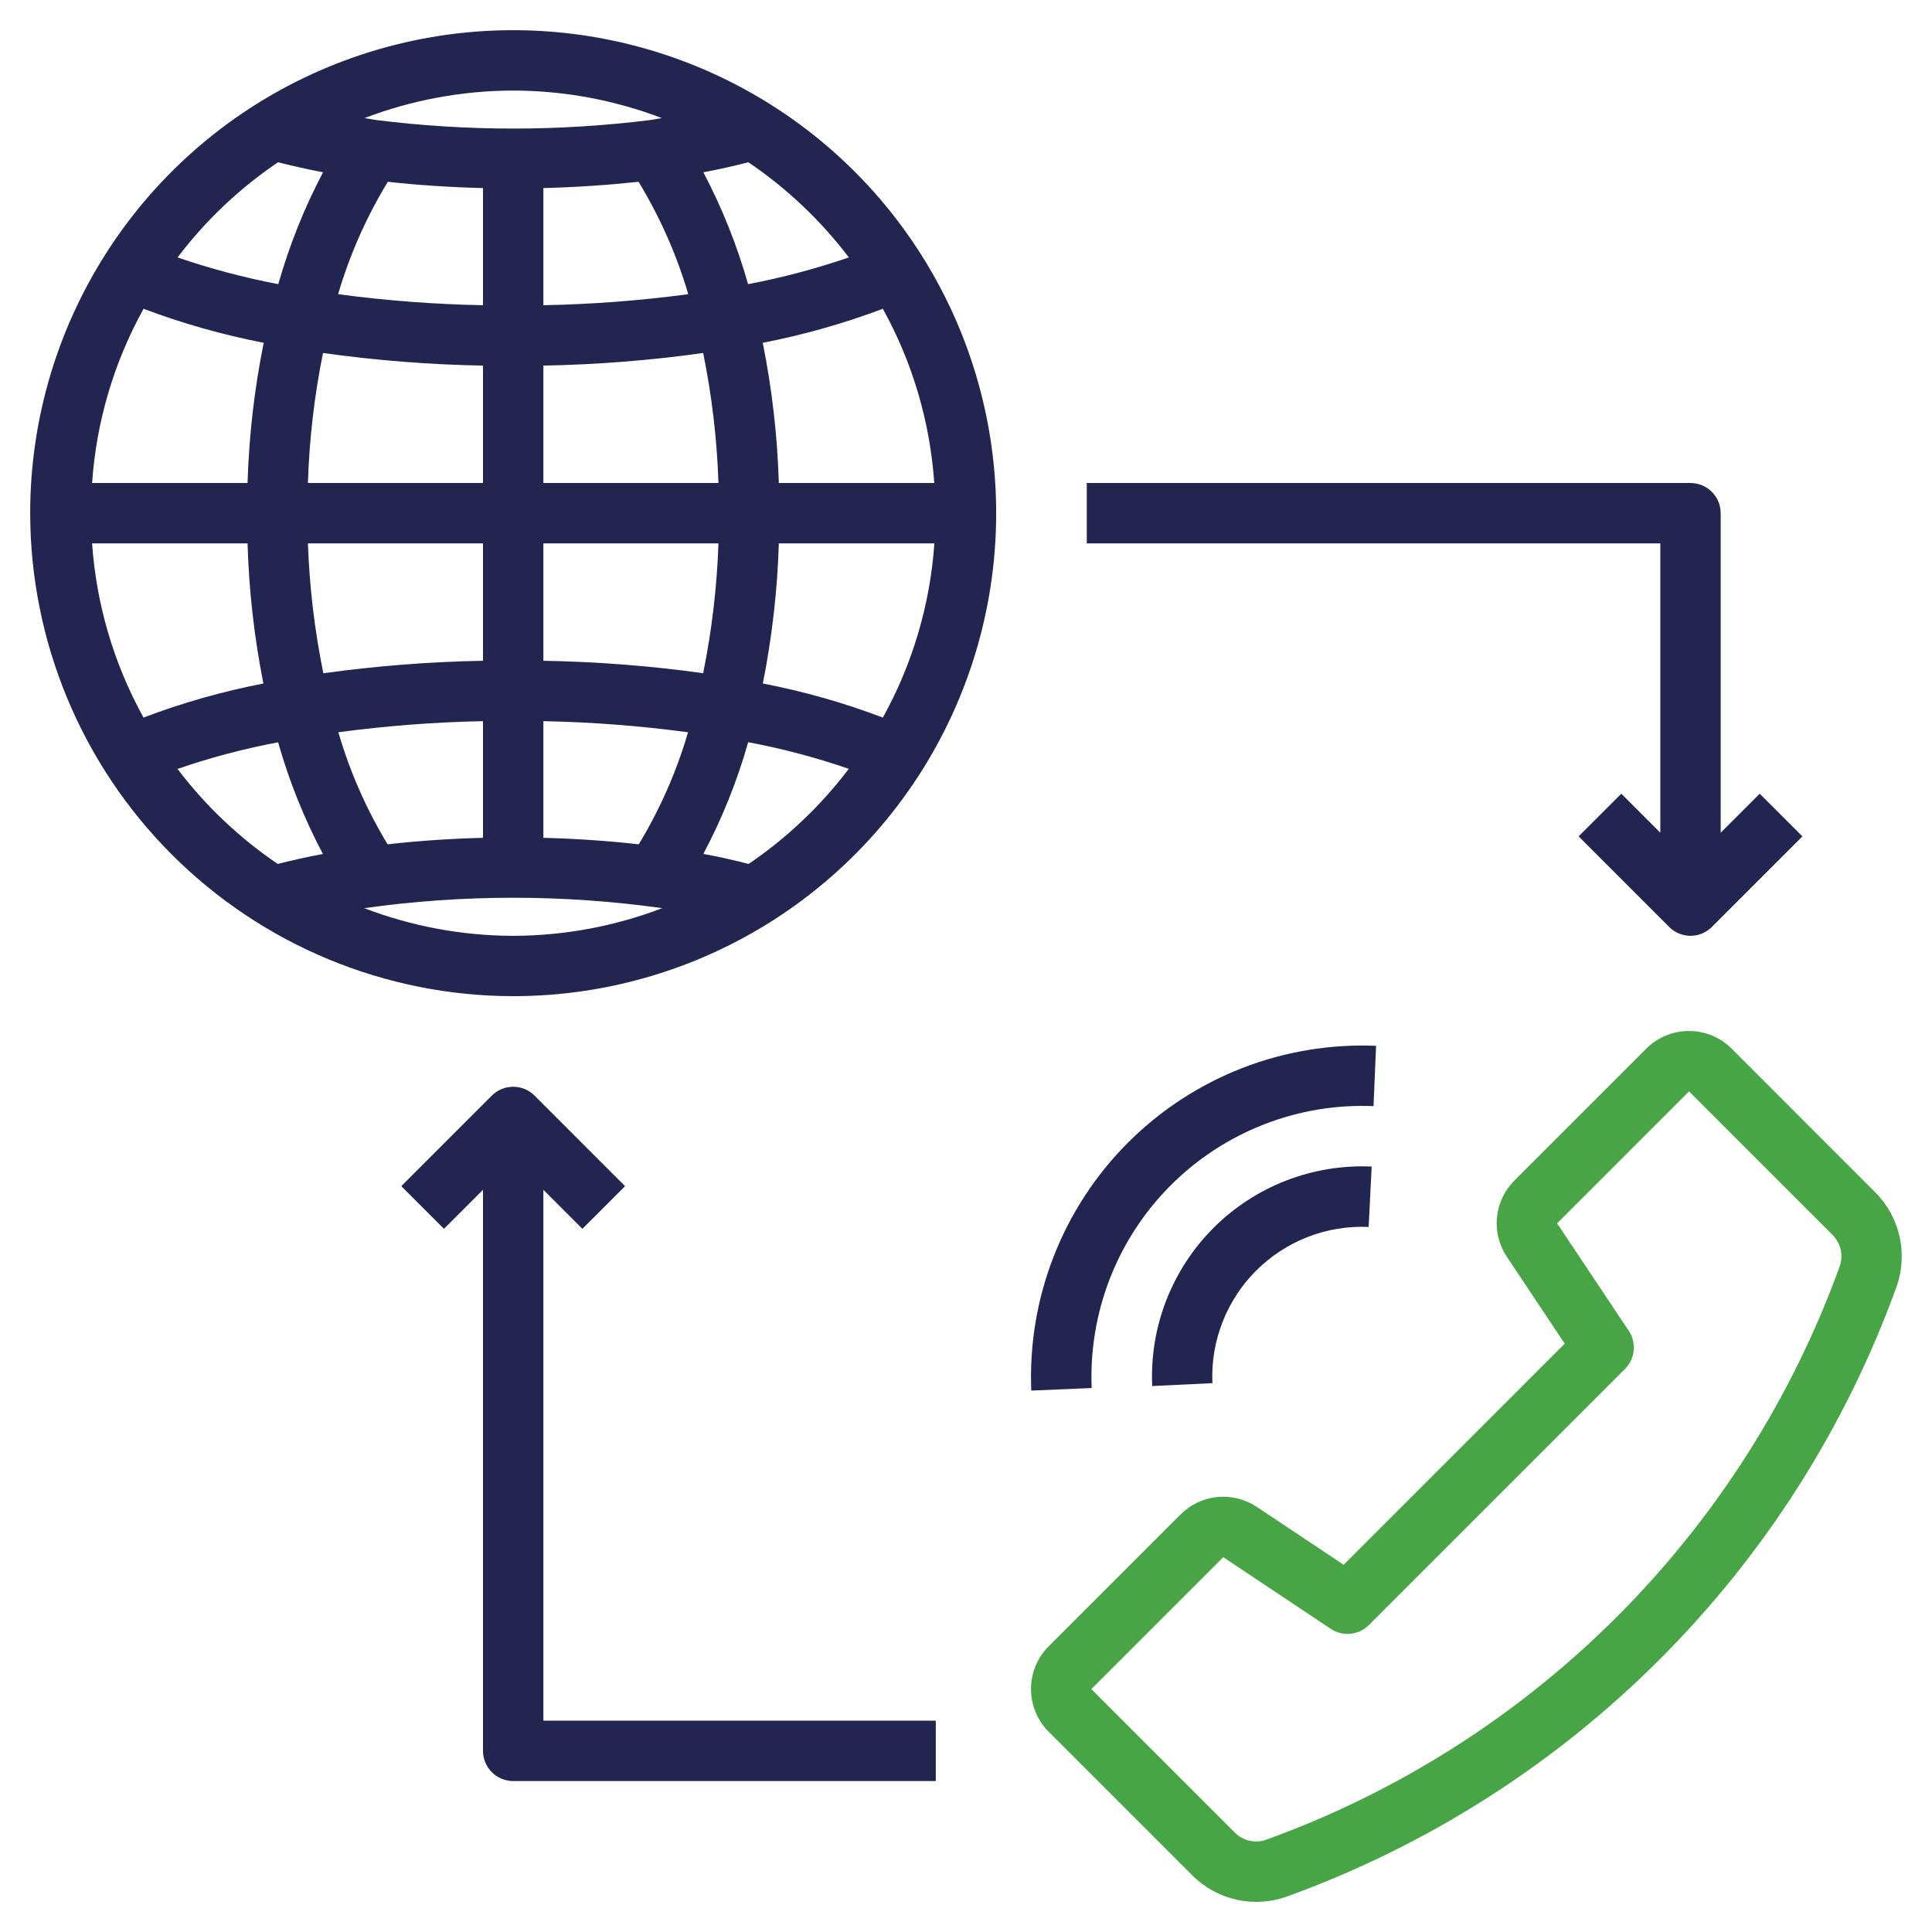 <svg width="63" height="63" viewBox="0 0 63 63" fill="none" xmlns="http://www.w3.org/2000/svg">
<path d="M61.838 41.975C62.028 41.446 62.065 40.874 61.943 40.326C61.821 39.777 61.545 39.275 61.148 38.877L56.467 34.195C56.098 33.826 55.597 33.619 55.075 33.619C54.553 33.619 54.052 33.826 53.683 34.195L49.381 38.497C49.06 38.819 48.859 39.242 48.814 39.695C48.77 40.148 48.883 40.602 49.135 40.981L51.024 43.815L43.815 51.026L40.981 49.137C40.602 48.885 40.148 48.772 39.695 48.816C39.242 48.861 38.819 49.062 38.497 49.383L34.195 53.685C33.826 54.054 33.619 54.555 33.619 55.077C33.619 55.599 33.826 56.1 34.195 56.469L38.877 61.151C39.274 61.548 39.777 61.824 40.325 61.947C40.874 62.069 41.446 62.031 41.975 61.84C46.539 60.185 50.683 57.549 54.115 54.116C57.548 50.684 60.184 46.539 61.838 41.975ZM41.301 59.989C41.126 60.053 40.935 60.066 40.752 60.025C40.569 59.985 40.401 59.893 40.269 59.761L35.587 55.079L39.889 50.777L43.394 53.114C43.584 53.24 43.811 53.297 44.037 53.274C44.263 53.252 44.475 53.152 44.636 52.991L52.989 44.638C53.15 44.477 53.25 44.265 53.272 44.039C53.295 43.813 53.238 43.586 53.112 43.396L50.775 39.891L55.077 35.589L59.759 40.271C59.891 40.403 59.983 40.571 60.023 40.754C60.064 40.937 60.051 41.127 59.987 41.303C58.431 45.596 55.951 49.495 52.722 52.724C49.494 55.952 45.595 58.432 41.301 59.987V59.989Z" fill="#48A546"/>
<path d="M39.535 45.103C39.505 44.426 39.616 43.75 39.862 43.119C40.107 42.487 40.481 41.913 40.96 41.434C41.44 40.955 42.013 40.581 42.645 40.335C43.277 40.09 43.953 39.979 44.63 40.009L44.728 38.04C43.777 37.997 42.827 38.153 41.939 38.497C41.051 38.841 40.245 39.367 39.571 40.04C38.898 40.714 38.373 41.52 38.028 42.408C37.684 43.295 37.528 44.245 37.572 45.197L39.535 45.103Z" fill="#232551"/>
<path d="M44.872 34.103C43.379 34.041 41.889 34.289 40.497 34.832C39.105 35.375 37.841 36.201 36.784 37.258C35.728 38.314 34.902 39.578 34.359 40.971C33.816 42.363 33.567 43.852 33.629 45.345L35.598 45.262C35.547 44.042 35.751 42.824 36.194 41.686C36.638 40.548 37.314 39.514 38.177 38.65C39.041 37.786 40.075 37.111 41.213 36.667C42.351 36.222 43.568 36.019 44.789 36.069L44.872 34.103Z" fill="#232551"/>
<path d="M16.734 32.484C19.849 32.484 22.895 31.561 25.485 29.83C28.075 28.099 30.093 25.64 31.285 22.762C32.478 19.884 32.789 16.717 32.182 13.662C31.574 10.607 30.074 7.8 27.871 5.597C25.669 3.395 22.862 1.895 19.807 1.287C16.752 0.679 13.585 0.991 10.707 2.183C7.829 3.375 5.369 5.394 3.639 7.984C1.908 10.574 0.984 13.619 0.984 16.734C0.989 20.91 2.65 24.913 5.603 27.866C8.556 30.819 12.559 32.479 16.734 32.484ZM9.056 28.172C7.806 27.324 6.702 26.277 5.788 25.074C6.859 24.704 7.956 24.414 9.069 24.205C9.426 25.467 9.916 26.688 10.53 27.847C10.014 27.941 9.525 28.055 9.056 28.172ZM10.041 17.719H15.75V21.547C14.008 21.578 12.269 21.715 10.544 21.954C10.259 20.559 10.091 19.142 10.041 17.719ZM15.75 23.516V27.32C14.681 27.347 13.637 27.419 12.639 27.532C11.947 26.389 11.407 25.161 11.033 23.878C12.597 23.668 14.172 23.547 15.75 23.516ZM16.734 30.516C15.073 30.513 13.427 30.207 11.876 29.614C15.099 29.161 18.37 29.161 21.593 29.614C20.042 30.207 18.395 30.513 16.734 30.516ZM20.829 27.532C19.831 27.42 18.788 27.347 17.719 27.32V23.516C19.297 23.547 20.872 23.668 22.436 23.878C22.061 25.161 21.521 26.389 20.829 27.532ZM17.719 21.547V17.719H23.428C23.379 19.141 23.212 20.557 22.929 21.952C21.202 21.712 19.462 21.577 17.719 21.547ZM24.413 28.172C23.943 28.051 23.454 27.941 22.936 27.844C23.55 26.685 24.04 25.464 24.397 24.202C25.51 24.411 26.607 24.701 27.678 25.071C26.765 26.275 25.662 27.323 24.413 28.172ZM28.788 23.399C27.518 22.917 26.209 22.545 24.875 22.288C25.175 20.782 25.35 19.254 25.397 17.719H30.469C30.331 19.712 29.757 21.651 28.789 23.399H28.788ZM28.788 10.069C29.756 11.817 30.328 13.757 30.465 15.75H25.397C25.35 14.214 25.175 12.684 24.872 11.178C26.206 10.919 27.516 10.548 28.788 10.069ZM24.403 5.291C25.657 6.14 26.764 7.188 27.68 8.394C26.607 8.763 25.509 9.054 24.394 9.266C24.036 8.003 23.547 6.78 22.936 5.618C23.447 5.521 23.933 5.414 24.403 5.291ZM23.428 15.75H17.719V11.922C19.462 11.89 21.202 11.753 22.929 11.51C23.214 12.907 23.381 14.325 23.428 15.75ZM17.719 9.953V6.133C18.784 6.106 19.821 6.034 20.823 5.928C21.519 7.074 22.064 8.306 22.444 9.593C20.877 9.803 19.299 9.923 17.719 9.953ZM16.734 2.953C18.392 2.956 20.035 3.26 21.583 3.851C21.456 3.871 21.338 3.896 21.208 3.914C18.239 4.285 15.235 4.285 12.265 3.914C12.134 3.895 12.015 3.87 11.886 3.85C13.435 3.26 15.077 2.956 16.734 2.953ZM12.646 5.928C13.646 6.039 14.684 6.106 15.75 6.133V9.953C14.169 9.923 12.592 9.803 11.025 9.593C11.404 8.306 11.949 7.074 12.646 5.928ZM15.75 11.922V15.75H10.041C10.085 14.325 10.25 12.907 10.533 11.51C12.262 11.753 14.004 11.891 15.75 11.922ZM9.066 5.291C9.536 5.41 10.022 5.521 10.534 5.618C9.922 6.78 9.433 8.002 9.075 9.266C7.961 9.054 6.863 8.763 5.79 8.394C6.705 7.188 7.812 6.139 9.066 5.291ZM4.681 10.069C5.953 10.548 7.264 10.919 8.599 11.178C8.295 12.684 8.119 14.214 8.072 15.75H3.003C3.14 13.757 3.713 11.817 4.681 10.069ZM3.003 17.719H8.072C8.117 19.254 8.29 20.782 8.589 22.288C7.256 22.546 5.948 22.917 4.68 23.399C3.713 21.65 3.141 19.712 3.003 17.719Z" fill="#232551"/>
<path d="M16.734 58.078H30.515V56.109H17.719V38.798L18.991 40.071L20.383 38.679L17.43 35.726C17.246 35.541 16.995 35.438 16.734 35.438C16.473 35.438 16.223 35.541 16.038 35.726L13.085 38.679L14.477 40.071L15.75 38.798V57.094C15.75 57.355 15.854 57.605 16.038 57.79C16.223 57.974 16.473 58.078 16.734 58.078Z" fill="#232551"/>
<path d="M52.868 25.882L51.476 27.274L54.429 30.227C54.614 30.412 54.864 30.515 55.125 30.515C55.386 30.515 55.636 30.412 55.821 30.227L58.774 27.274L57.382 25.882L56.109 27.155V16.734C56.109 16.473 56.006 16.223 55.821 16.038C55.636 15.854 55.386 15.75 55.125 15.75H35.438V17.719H54.141V27.155L52.868 25.882Z" fill="#232551"/>
</svg>
